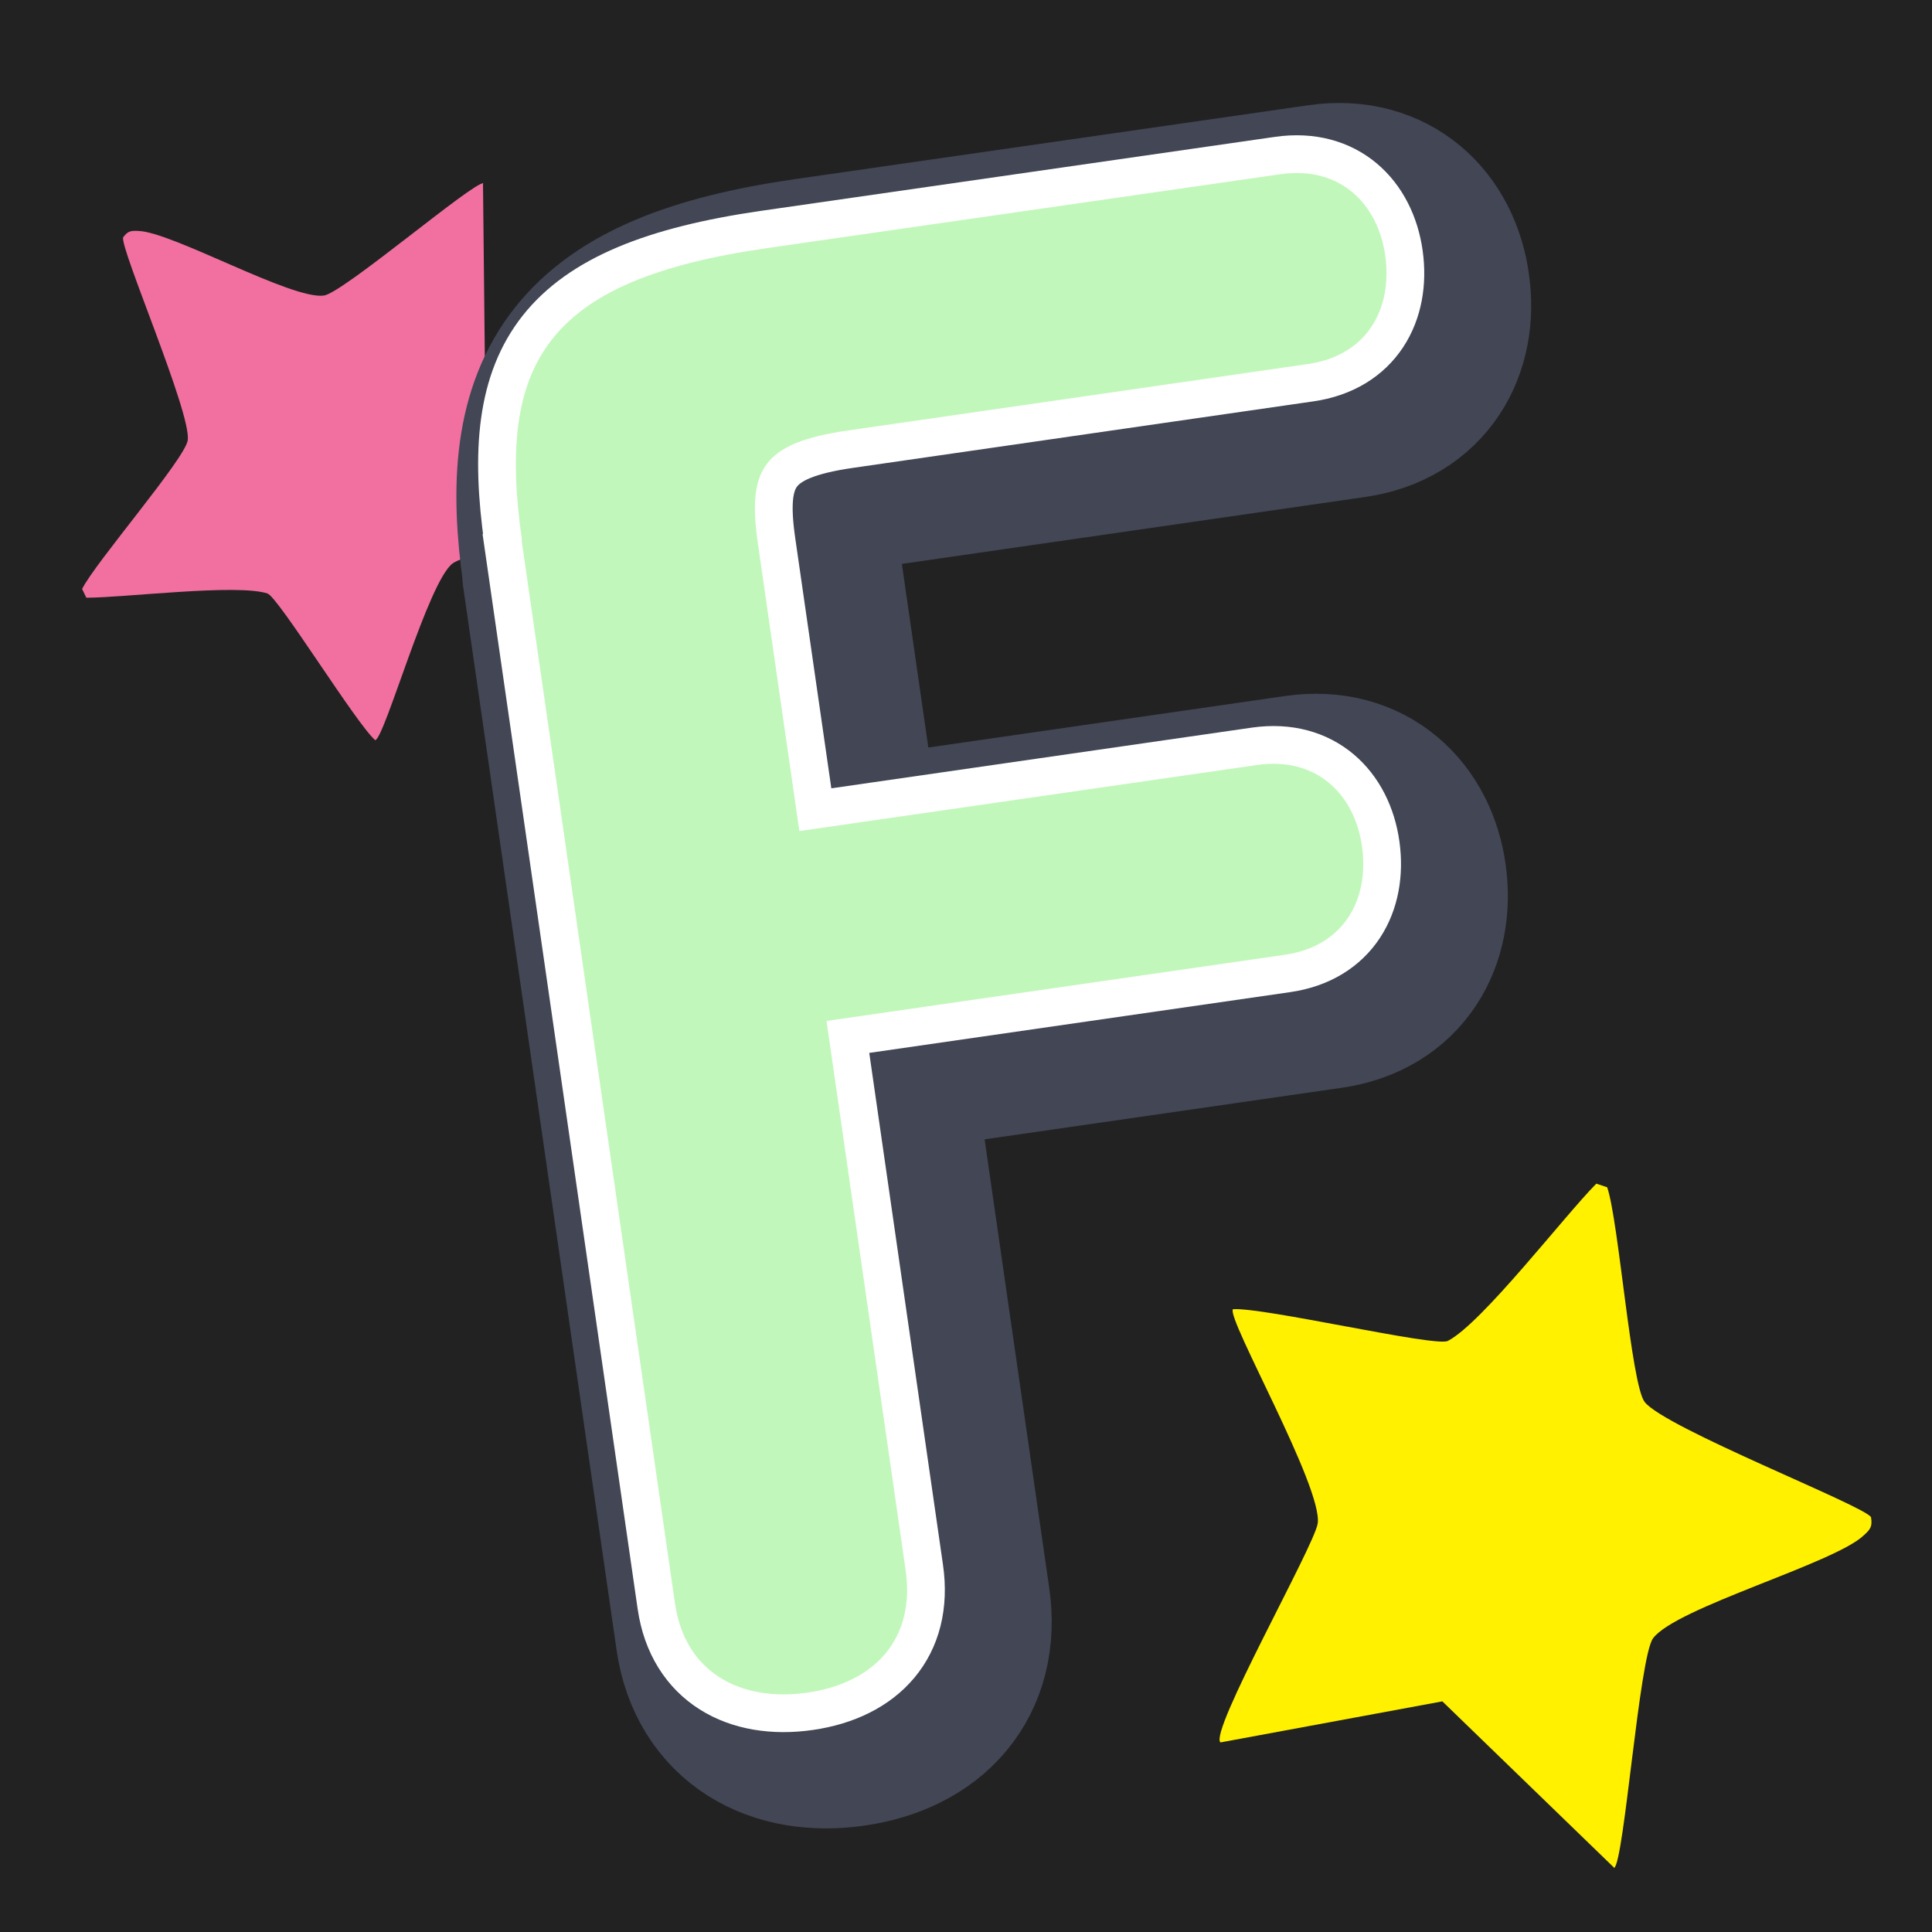 <?xml version="1.0" encoding="UTF-8"?><svg id="_レイヤー_2" xmlns="http://www.w3.org/2000/svg" viewBox="0 0 64 64"><defs><style>.cls-1{stroke:#424655;stroke-linecap:round;stroke-linejoin:round;stroke-width:6.76px;}.cls-2{fill:#222;}.cls-3{fill:none;stroke:#fff;stroke-miterlimit:10;stroke-width:2.5px;}.cls-4{fill:#c2f7bb;}.cls-5{fill:#f1709f;}.cls-6{fill:#fff100;}</style></defs><g id="_レイヤー_1-2"><rect class="cls-2" width="64" height="64"/><path class="cls-5" d="M16,6.08l.07,6.65,5.15,3.57c.02.43-5.69,1.98-6.22,2.36-.81.58-2.25,5.78-2.57,5.86-.62-.53-3.21-4.74-3.57-4.86-1.01-.33-4.73.14-6,.14l-.14-.29c.43-.87,3.42-4.32,3.5-4.93.12-.9-2.26-6.38-2.14-6.72.16-.21.25-.22.5-.21,1.12.03,5.09,2.29,6.15,2.14.64-.09,4.98-3.8,5.29-3.72Z"/><path class="cls-6" d="M53.48,61.88l-5.7-5.52-7.35,1.36c-.39-.34,3.1-6.49,3.22-7.25.18-1.18-3.01-6.77-2.81-7.1.97-.08,6.71,1.26,7.12,1.05,1.13-.58,3.85-4.13,4.92-5.21l.36.12c.38,1.1.79,6.52,1.24,7.11.66.86,7.31,3.45,7.5,3.82.05.31-.02.4-.24.6-.97.93-6.22,2.39-6.98,3.41-.46.62-.96,7.42-1.29,7.61Z"/><path class="cls-1" d="M18.7,18.95c-.85-5.92.83-8.62,8.11-9.67l17.02-2.45c1.97-.28,3.23.98,3.47,2.71.25,1.73-.59,3.3-2.57,3.58l-15.23,2.2c-2.84.41-3.34,1.3-2.98,3.77l1.37,9.5,15.17-2.19c1.97-.28,3.23.98,3.47,2.71s-.59,3.3-2.57,3.58l-15.17,2.19,2.62,18.19c.33,2.28-1.03,3.74-3.25,4.06s-4.06-.67-4.39-2.95l-5.08-35.21Z"/><path class="cls-3" d="M17.29,17.89c-.85-5.92.83-8.62,8.11-9.67l17.02-2.45c1.97-.28,3.23.98,3.47,2.71s-.59,3.3-2.57,3.58l-15.23,2.2c-2.84.41-3.34,1.3-2.98,3.77l1.37,9.5,15.17-2.19c1.97-.28,3.23.98,3.47,2.71s-.59,3.3-2.57,3.58l-15.17,2.19,2.62,18.19c.33,2.28-1.03,3.74-3.25,4.06s-4.06-.67-4.39-2.95l-5.08-35.21Z"/><path class="cls-4" d="M17.29,17.89c-.85-5.92.83-8.62,8.11-9.67l17.02-2.45c1.97-.28,3.23.98,3.47,2.71s-.59,3.3-2.57,3.58l-15.23,2.2c-2.84.41-3.34,1.3-2.98,3.77l1.37,9.5,15.17-2.19c1.97-.28,3.23.98,3.47,2.71s-.59,3.3-2.57,3.58l-15.17,2.19,2.62,18.19c.33,2.28-1.03,3.74-3.25,4.06s-4.06-.67-4.39-2.95l-5.08-35.21Z"/></g></svg>